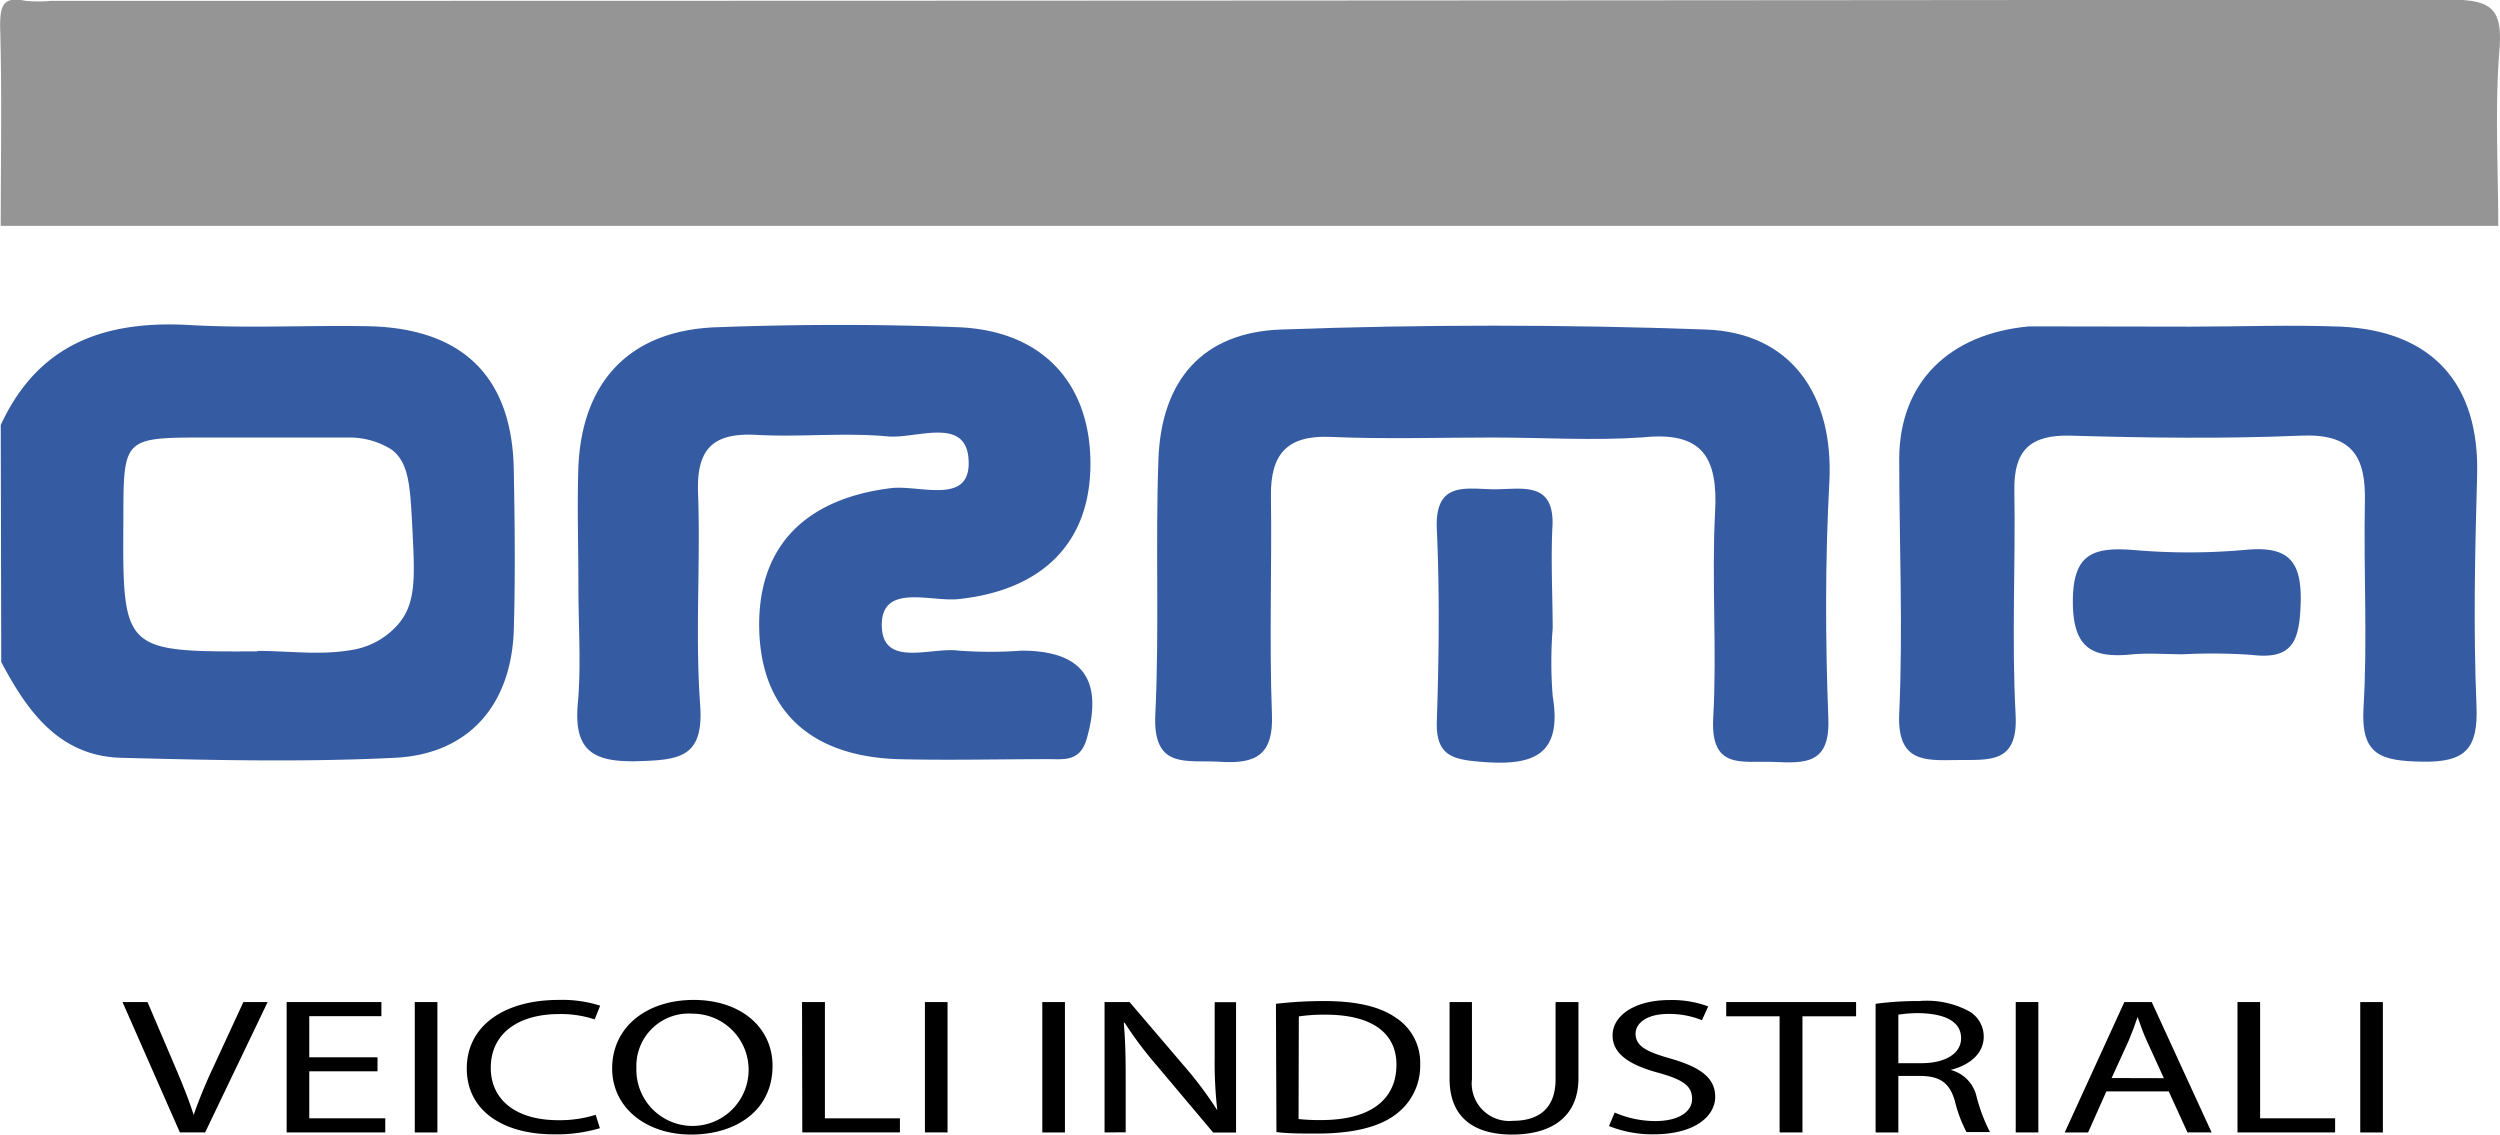<svg id="Livello_1" data-name="Livello 1" xmlns="http://www.w3.org/2000/svg" viewBox="0 0 199.99 90.76"><path d="M860.07,547c3-6.51,8.34-8.38,15.1-8,4.8.28,9.64,0,14.45.1,7.47.21,11.35,4.1,11.49,11.44.08,4.31.13,8.63,0,12.94-.23,5.94-3.61,9.85-9.51,10.14-7.29.36-14.62.19-21.93,0-4.94-.15-7.48-3.73-9.56-7.66Zm20.53,18.07c2.49,0,5,.36,7.45-.06a6.21,6.21,0,0,0,3.75-2c1.52-1.7,1.4-3.82,1.19-7.88-.17-3.35-.29-5.14-1.66-6.17A6.33,6.33,0,0,0,888,548c-.83,0-1.66,0-2.49,0h-8.94c-6.68,0-6.68,0-6.69,6.45C869.81,565.14,869.81,565.14,880.6,565.11Z" transform="translate(-860.01 -513)" style="fill:#355ba2"/><path d="M1035.27,539.13c4,0,8-.16,12,0,7.36.34,11.1,4.62,10.9,11.88-.17,6.14-.31,12.3-.05,18.43.14,3.48-.88,4.56-4.39,4.49-3.21-.07-4.87-.48-4.65-4.28.33-5.47,0-11,.11-16.44.1-3.68-1-5.54-5.11-5.36-6.14.26-12.3.18-18.45,0-3.22-.08-4.53,1.18-4.48,4.37.1,6-.22,12,.1,17.94.22,4-2.15,3.6-4.72,3.64s-4.77.19-4.59-3.74c.31-6.8,0-13.62,0-20.43.05-6.06,4-9.93,10.38-10.52.33,0,.66,0,1,0Z" transform="translate(-860.01 -513)" style="fill:#355ba2"/><path d="M984.22,563.24a34.14,34.14,0,0,0,0,5.45c.79,4.76-1.59,5.58-5.64,5.26-2.32-.19-3.72-.44-3.63-3.26.17-5.12.23-10.26,0-15.38-.17-3.88,2.38-3.18,4.6-3.17s4.91-.72,4.64,3.16C984.07,557.93,984.21,560.59,984.22,563.24Z" transform="translate(-860.01 -513)" style="fill:#355ba2"/><path d="M1034.65,565.34c-1.33,0-2.68-.11-4,0-3.15.33-4.81-.36-4.82-4.18s1.57-4.4,4.76-4.17a50.82,50.82,0,0,0,9,0c3.53-.35,4.59.9,4.46,4.4-.11,2.91-.66,4.39-3.89,4A45.68,45.68,0,0,0,1034.65,565.34Z" transform="translate(-860.01 -513)" style="fill:#355ba2"/><path d="M1059.86,531.07H860.07c0-5.32.1-10.65-.05-16,0-1.74.31-2.36,2.05-2a11.11,11.11,0,0,0,2,0q95.89,0,191.79-.1c3.43,0,4.38.64,4.09,4.1C1059.58,521.73,1059.86,526.41,1059.86,531.07Z" transform="translate(-860.01 -513)" style="fill:#959595"/><path d="M906.28,559.78c0-3.16-.11-6.32,0-9.47.31-6.83,4.14-10.87,11-11.13,6.48-.24,13-.26,19.46,0,6.68.3,10.48,4.48,10.5,10.87s-3.87,10.18-10.59,10.88c-2.21.22-6.15-1.29-6.1,2.12s3.94,1.69,6.17,2a34.46,34.46,0,0,0,5,0c4.92,0,6.57,2.35,5.22,7.06-.54,1.87-1.85,1.61-3.12,1.62-4,0-8,.1-12,0-7-.24-10.86-3.9-11.07-10.23-.22-6.64,3.53-10.58,10.53-11.45,2.22-.28,6.24,1.35,6.22-2,0-3.88-4.16-1.92-6.48-2.14-3.47-.32-7,.07-10.48-.12s-4.81,1.09-4.69,4.61c.21,5.64-.24,11.32.17,17,.3,4.18-1.63,4.39-4.94,4.49-3.66.11-5.21-.85-4.84-4.7C906.51,566.12,906.27,562.94,906.28,559.78Z" transform="translate(-860.01 -513)" style="fill:#355ba2"/><path d="M979.44,548c-4.33,0-8.66.14-13-.05-3.5-.15-4.8,1.41-4.76,4.72.08,5.82-.14,11.65.08,17.46.13,3.25-1.26,4-4.14,3.81-2.6-.18-5.4.69-5.19-3.76.33-6.8,0-13.63.25-20.44.23-6.32,3.53-10.16,9.82-10.38,11.3-.41,22.64-.41,33.94,0,6.86.23,10.28,5.25,9.91,12.21-.34,6.3-.32,12.63-.08,18.94.14,3.64-1.87,3.55-4.37,3.44s-5.07.68-4.84-3.51c.31-5.47-.14-11,.15-16.45.24-4.41-1-6.51-5.82-6C987.46,548.26,983.43,548,979.44,548Z" transform="translate(-860.01 -513)" style="fill:#355ba2"/><path d="M874.4,603.59l-4.59-10.43h2l2.19,5.13c.6,1.41,1.12,2.68,1.5,3.9h0a41.19,41.19,0,0,1,1.6-3.88l2.38-5.15h1.94l-5,10.43Z" transform="translate(-860.01 -513)"/><path d="M890.21,598.7h-5.46v3.76h6.08v1.13h-7.89V593.16h7.58v1.13h-5.77v3.29h5.46Z" transform="translate(-860.01 -513)"/><path d="M895,593.16v10.43h-1.81V593.16Z" transform="translate(-860.01 -513)"/><path d="M908,603.25a12.05,12.05,0,0,1-3.71.49c-4,0-6.94-1.86-6.94-5.27s3-5.48,7.34-5.48a10,10,0,0,1,3.33.46l-.44,1.1a8.55,8.55,0,0,0-2.83-.43c-3.29,0-5.48,1.56-5.48,4.3,0,2.55,2,4.19,5.39,4.19a9.55,9.55,0,0,0,3-.43Z" transform="translate(-860.01 -513)"/><path d="M921.81,598.26c0,3.59-2.94,5.5-6.52,5.5s-6.31-2.14-6.31-5.29c0-3.32,2.77-5.48,6.52-5.48S921.81,595.17,921.81,598.26Zm-10.89.17a4.49,4.49,0,1,0,4.49-4.34A4.19,4.19,0,0,0,910.92,598.43Z" transform="translate(-860.01 -513)"/><path d="M924.17,593.16H926v9.3h6v1.13h-7.81Z" transform="translate(-860.01 -513)"/><path d="M935.81,593.16v10.43H934V593.16Z" transform="translate(-860.01 -513)"/><path d="M945.2,593.16v10.43h-1.81V593.16Z" transform="translate(-860.01 -513)"/><path d="M948.37,603.59V593.16h2l4.5,5.27a30.33,30.33,0,0,1,2.52,3.39h0a33.85,33.85,0,0,1-.21-4.29v-4.36h1.71v10.43h-1.83l-4.46-5.3a30.76,30.76,0,0,1-2.62-3.48l-.07,0c.11,1.31.15,2.57.15,4.3v4.46Z" transform="translate(-860.01 -513)"/><path d="M962.08,593.3a33.25,33.25,0,0,1,3.85-.22c2.61,0,4.46.45,5.69,1.3a4.28,4.28,0,0,1,2,3.74,4.83,4.83,0,0,1-2,4.06c-1.32,1-3.48,1.5-6.21,1.5-1.29,0-2.37,0-3.29-.12Zm1.81,9.22a15.75,15.75,0,0,0,1.83.08c3.88,0,6-1.61,6-4.43,0-2.46-1.85-4-5.68-4a13.48,13.48,0,0,0-2.13.14Z" transform="translate(-860.01 -513)"/><path d="M977.76,593.16v6.17a3,3,0,0,0,3.28,3.33c2.08,0,3.41-1,3.41-3.33v-6.17h1.83v6.08c0,3.2-2.27,4.52-5.31,4.52-2.87,0-5-1.22-5-4.46v-6.14Z" transform="translate(-860.01 -513)"/><path d="M989.18,602a8.16,8.16,0,0,0,3.25.68c1.85,0,2.94-.73,2.94-1.78s-.75-1.53-2.65-2.07c-2.29-.61-3.71-1.49-3.71-3,0-1.62,1.82-2.83,4.54-2.83a8.34,8.34,0,0,1,3.11.51l-.5,1.1a7.07,7.07,0,0,0-2.67-.5c-1.91,0-2.64.85-2.64,1.57,0,1,.85,1.45,2.79,2,2.37.68,3.58,1.53,3.58,3.06s-1.6,3-4.92,3a9.33,9.33,0,0,1-3.58-.66Z" transform="translate(-860.01 -513)"/><path d="M1002.37,594.3H998.1v-1.14h10.39v1.14h-4.29v9.29h-1.83Z" transform="translate(-860.01 -513)"/><path d="M1010.05,593.3a25.16,25.16,0,0,1,3.48-.22,7.15,7.15,0,0,1,4.06.85,2.35,2.35,0,0,1,1.11,2c0,1.38-1.17,2.29-2.65,2.66v0a2.85,2.85,0,0,1,2.07,2.1,13.37,13.37,0,0,0,1.08,2.87h-1.88a10.89,10.89,0,0,1-.93-2.49c-.42-1.44-1.17-2-2.82-2h-1.7v4.52h-1.82Zm1.82,4.75h1.85c1.94,0,3.17-.79,3.17-2,0-1.35-1.32-1.94-3.23-2a10.18,10.18,0,0,0-1.79.12Z" transform="translate(-860.01 -513)"/><path d="M1023.07,593.16v10.43h-1.81V593.16Z" transform="translate(-860.01 -513)"/><path d="M1028.51,600.31l-1.46,3.28h-1.87l4.77-10.43h2.19l4.79,10.43H1035l-1.5-3.28Zm4.6-1.06-1.37-3c-.31-.68-.52-1.3-.73-1.9h0c-.21.62-.44,1.25-.71,1.89l-1.37,3Z" transform="translate(-860.01 -513)"/><path d="M1039,593.16h1.81v9.3h6v1.13H1039Z" transform="translate(-860.01 -513)"/><path d="M1050.63,593.16v10.43h-1.81V593.16Z" transform="translate(-860.01 -513)"/></svg>